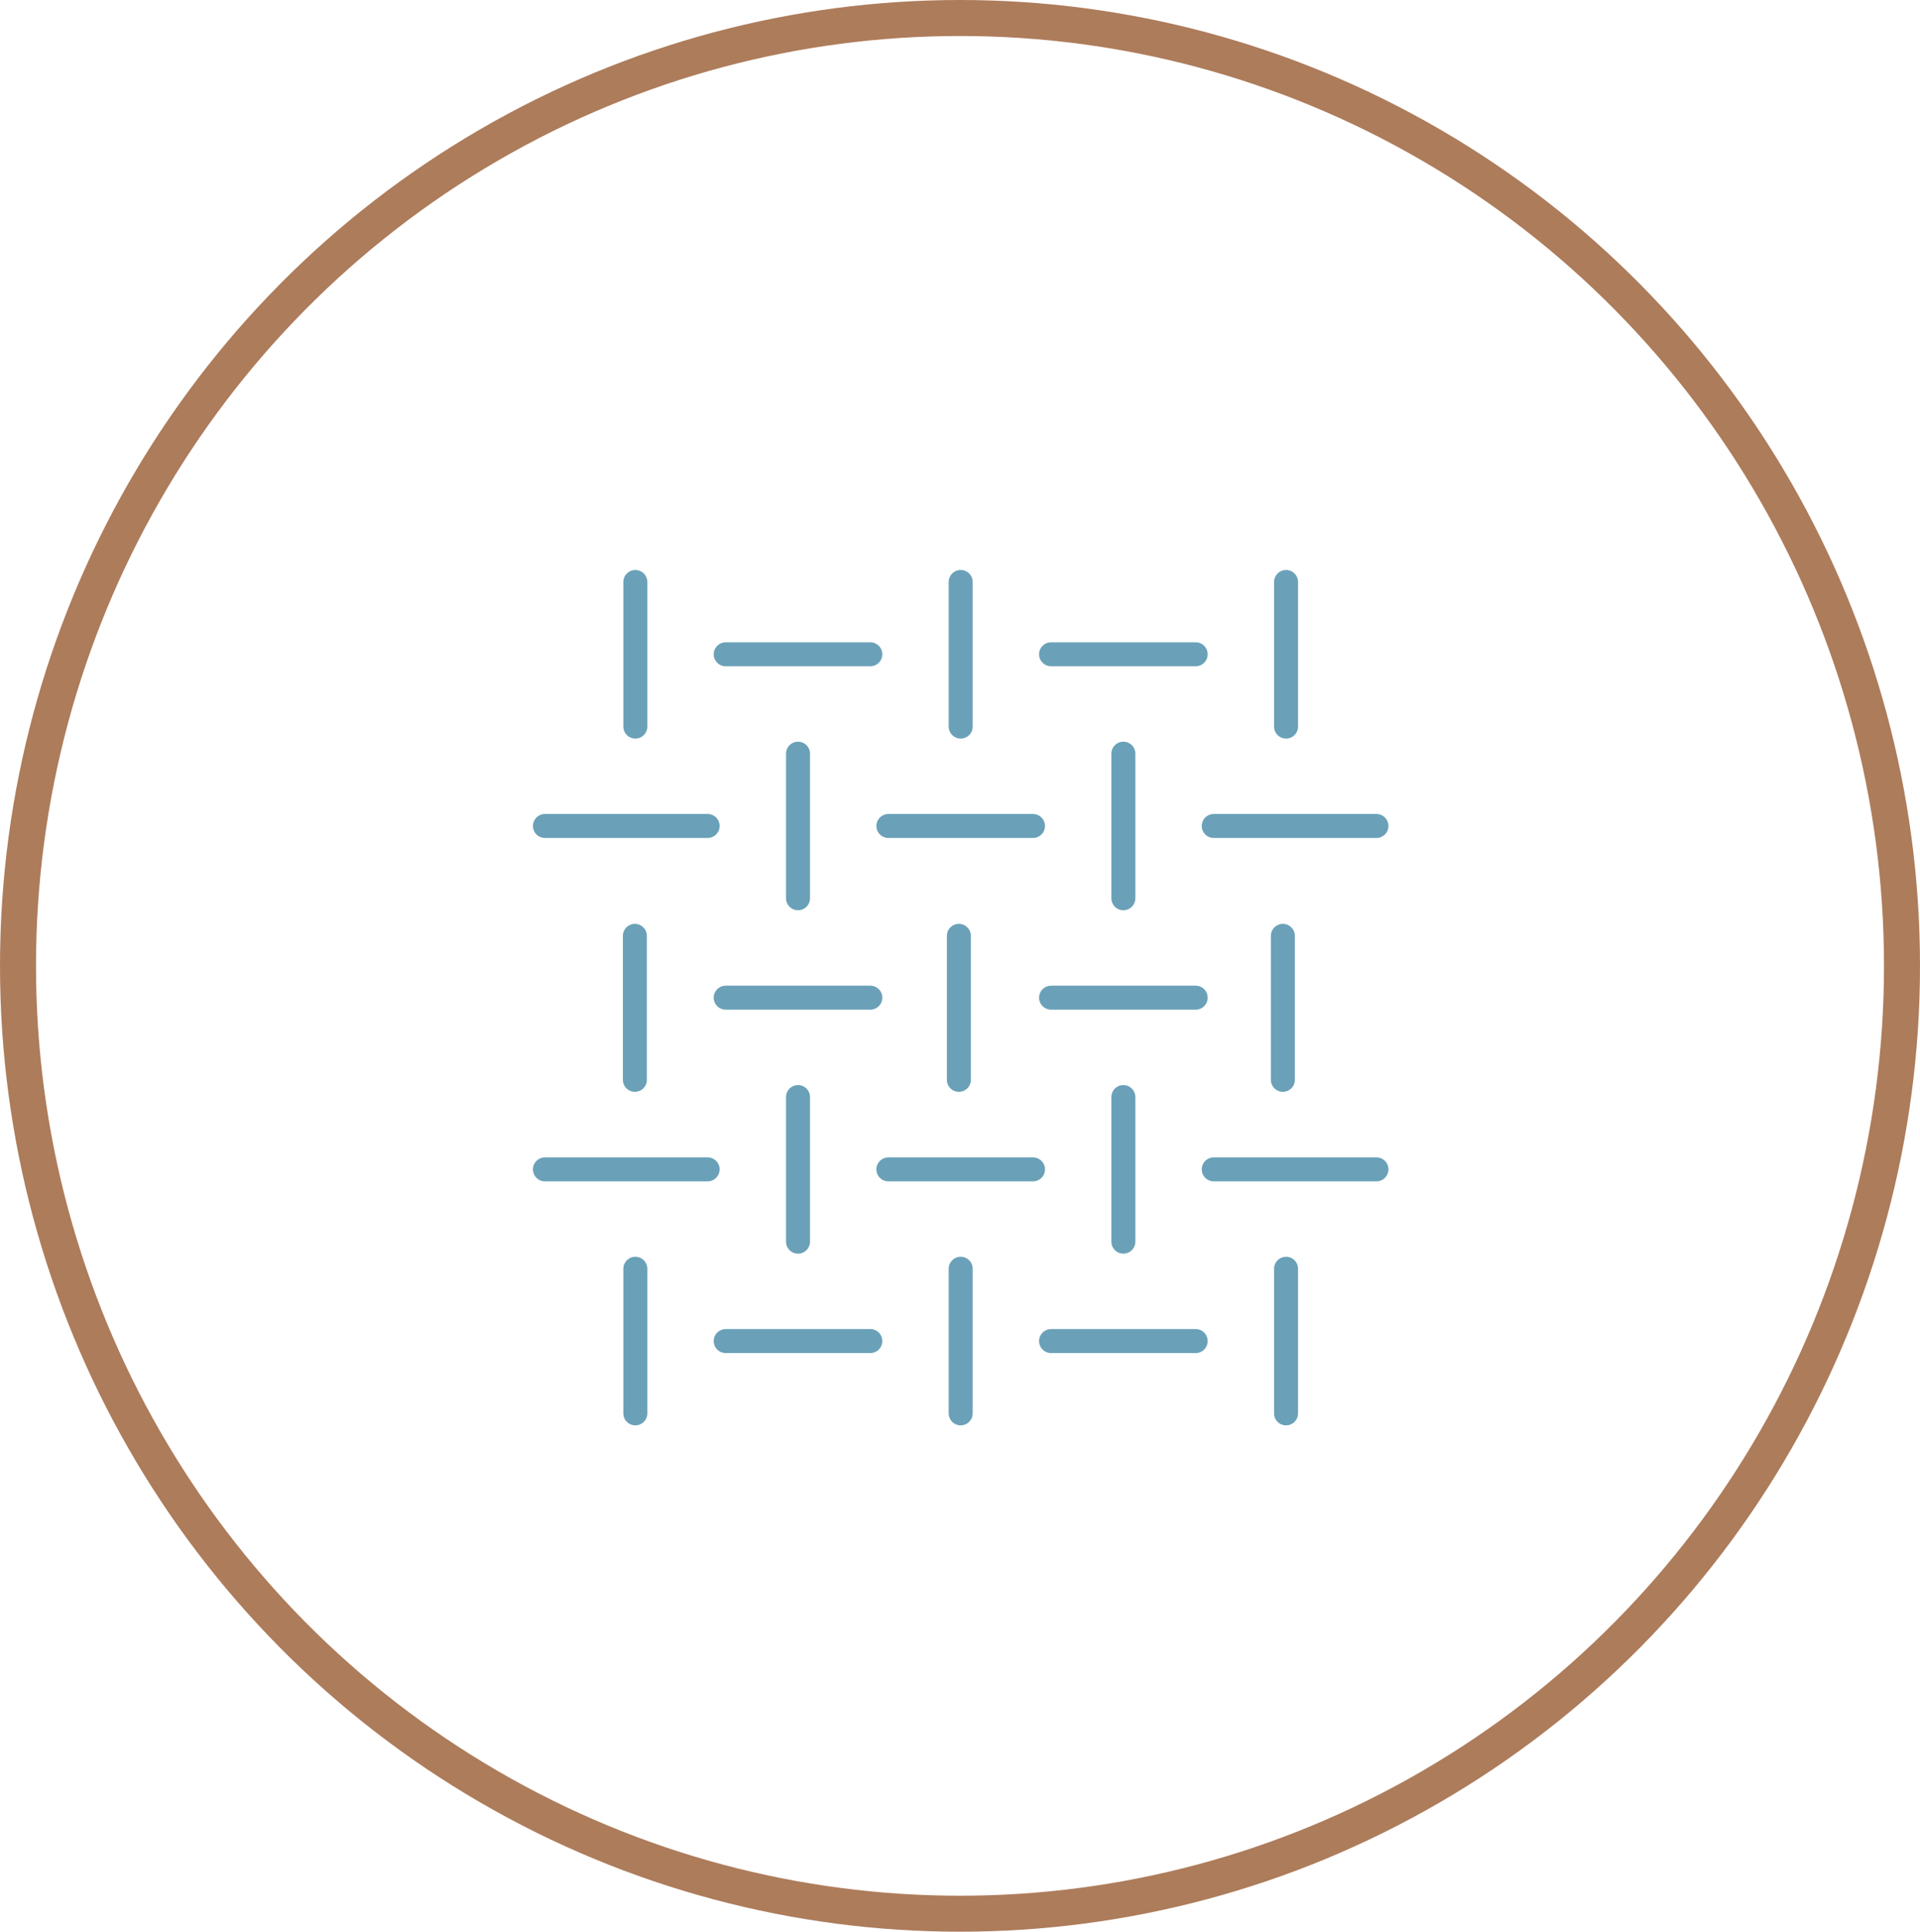 <svg xmlns="http://www.w3.org/2000/svg" xmlns:xlink="http://www.w3.org/1999/xlink" width="160" height="161" viewBox="0 0 160 161">
  <defs>
    <clipPath id="clip-path">
      <rect id="Retângulo_199" data-name="Retângulo 199" width="72" height="72" fill="none" stroke="#6aa1b8" stroke-width="2"/>
    </clipPath>
  </defs>
  <g id="Grupo_444" data-name="Grupo 444" transform="translate(-1346.094 -2787)">
    <g id="Elipse_5" data-name="Elipse 5" transform="translate(1346.094 2787)" fill="none" stroke="#ad7c5b" stroke-width="3">
      <ellipse cx="80" cy="80.5" rx="80" ry="80.5" stroke="none"/>
      <ellipse cx="80" cy="80.5" rx="78.5" ry="79" fill="none"/>
    </g>
    <g id="Grupo_367" data-name="Grupo 367" transform="translate(1390 2834)">
      <line id="Linha_35" data-name="Linha 35" x2="12.051" transform="translate(43.683 64.772)" fill="none" stroke="#6aa1b8" stroke-linecap="round" stroke-linejoin="round" stroke-width="2"/>
      <line id="Linha_36" data-name="Linha 36" x1="12.051" transform="translate(16.569 64.772)" fill="none" stroke="#6aa1b8" stroke-linecap="round" stroke-linejoin="round" stroke-width="2"/>
      <line id="Linha_37" data-name="Linha 37" y1="12" transform="translate(36 31)" fill="none" stroke="#6aa1b8" stroke-linecap="round" stroke-linejoin="round" stroke-width="2"/>
      <g id="Grupo_364" data-name="Grupo 364">
        <g id="Grupo_363" data-name="Grupo 363" clip-path="url(#clip-path)">
          <line id="Linha_38" data-name="Linha 38" y1="12.051" transform="translate(36.152 1.506)" fill="none" stroke="#6aa1b8" stroke-linecap="round" stroke-linejoin="round" stroke-width="2"/>
          <line id="Linha_39" data-name="Linha 39" y2="12.051" transform="translate(36.152 58.746)" fill="none" stroke="#6aa1b8" stroke-linecap="round" stroke-linejoin="round" stroke-width="2"/>
        </g>
      </g>
      <line id="Linha_40" data-name="Linha 40" y1="12.051" transform="translate(49.708 44.436)" fill="none" stroke="#6aa1b8" stroke-linecap="round" stroke-linejoin="round" stroke-width="2"/>
      <line id="Linha_41" data-name="Linha 41" y1="12.051" transform="translate(22.595 44.436)" fill="none" stroke="#6aa1b8" stroke-linecap="round" stroke-linejoin="round" stroke-width="2"/>
      <line id="Linha_42" data-name="Linha 42" x2="12.051" transform="translate(43.683 36.152)" fill="none" stroke="#6aa1b8" stroke-linecap="round" stroke-linejoin="round" stroke-width="2"/>
      <line id="Linha_43" data-name="Linha 43" x1="12.051" transform="translate(16.569 36.152)" fill="none" stroke="#6aa1b8" stroke-linecap="round" stroke-linejoin="round" stroke-width="2"/>
      <line id="Linha_44" data-name="Linha 44" x2="12.051" transform="translate(30.126 21.842)" fill="none" stroke="#6aa1b8" stroke-linecap="round" stroke-linejoin="round" stroke-width="2"/>
      <line id="Linha_45" data-name="Linha 45" x2="12.051" transform="translate(30.126 50.462)" fill="none" stroke="#6aa1b8" stroke-linecap="round" stroke-linejoin="round" stroke-width="2"/>
      <line id="Linha_46" data-name="Linha 46" y1="12" transform="translate(63 31)" fill="none" stroke="#6aa1b8" stroke-linecap="round" stroke-linejoin="round" stroke-width="2"/>
      <line id="Linha_47" data-name="Linha 47" y1="12" transform="translate(9 31)" fill="none" stroke="#6aa1b8" stroke-linecap="round" stroke-linejoin="round" stroke-width="2"/>
      <g id="Grupo_366" data-name="Grupo 366">
        <g id="Grupo_365" data-name="Grupo 365" clip-path="url(#clip-path)">
          <line id="Linha_48" data-name="Linha 48" y1="12.051" transform="translate(63.265 1.506)" fill="none" stroke="#6aa1b8" stroke-linecap="round" stroke-linejoin="round" stroke-width="2"/>
          <line id="Linha_49" data-name="Linha 49" y1="12.051" transform="translate(9.038 1.506)" fill="none" stroke="#6aa1b8" stroke-linecap="round" stroke-linejoin="round" stroke-width="2"/>
          <line id="Linha_50" data-name="Linha 50" y2="12.051" transform="translate(63.265 58.746)" fill="none" stroke="#6aa1b8" stroke-linecap="round" stroke-linejoin="round" stroke-width="2"/>
          <line id="Linha_51" data-name="Linha 51" y2="12.051" transform="translate(9.038 58.746)" fill="none" stroke="#6aa1b8" stroke-linecap="round" stroke-linejoin="round" stroke-width="2"/>
          <line id="Linha_52" data-name="Linha 52" x2="13.557" transform="translate(57.24 21.842)" fill="none" stroke="#6aa1b8" stroke-linecap="round" stroke-linejoin="round" stroke-width="2"/>
          <line id="Linha_53" data-name="Linha 53" x1="13.557" transform="translate(1.506 21.842)" fill="none" stroke="#6aa1b8" stroke-linecap="round" stroke-linejoin="round" stroke-width="2"/>
          <line id="Linha_54" data-name="Linha 54" x2="13.557" transform="translate(57.24 50.462)" fill="none" stroke="#6aa1b8" stroke-linecap="round" stroke-linejoin="round" stroke-width="2"/>
          <line id="Linha_55" data-name="Linha 55" x1="13.557" transform="translate(1.506 50.462)" fill="none" stroke="#6aa1b8" stroke-linecap="round" stroke-linejoin="round" stroke-width="2"/>
        </g>
      </g>
      <line id="Linha_56" data-name="Linha 56" y1="12.051" transform="translate(49.708 15.816)" fill="none" stroke="#6aa1b8" stroke-linecap="round" stroke-linejoin="round" stroke-width="2"/>
      <line id="Linha_57" data-name="Linha 57" y1="12.051" transform="translate(22.595 15.816)" fill="none" stroke="#6aa1b8" stroke-linecap="round" stroke-linejoin="round" stroke-width="2"/>
      <line id="Linha_58" data-name="Linha 58" x2="12.051" transform="translate(43.683 7.532)" fill="none" stroke="#6aa1b8" stroke-linecap="round" stroke-linejoin="round" stroke-width="2"/>
      <line id="Linha_59" data-name="Linha 59" x1="12.051" transform="translate(16.569 7.532)" fill="none" stroke="#6aa1b8" stroke-linecap="round" stroke-linejoin="round" stroke-width="2"/>
    </g>
  </g>
</svg>
